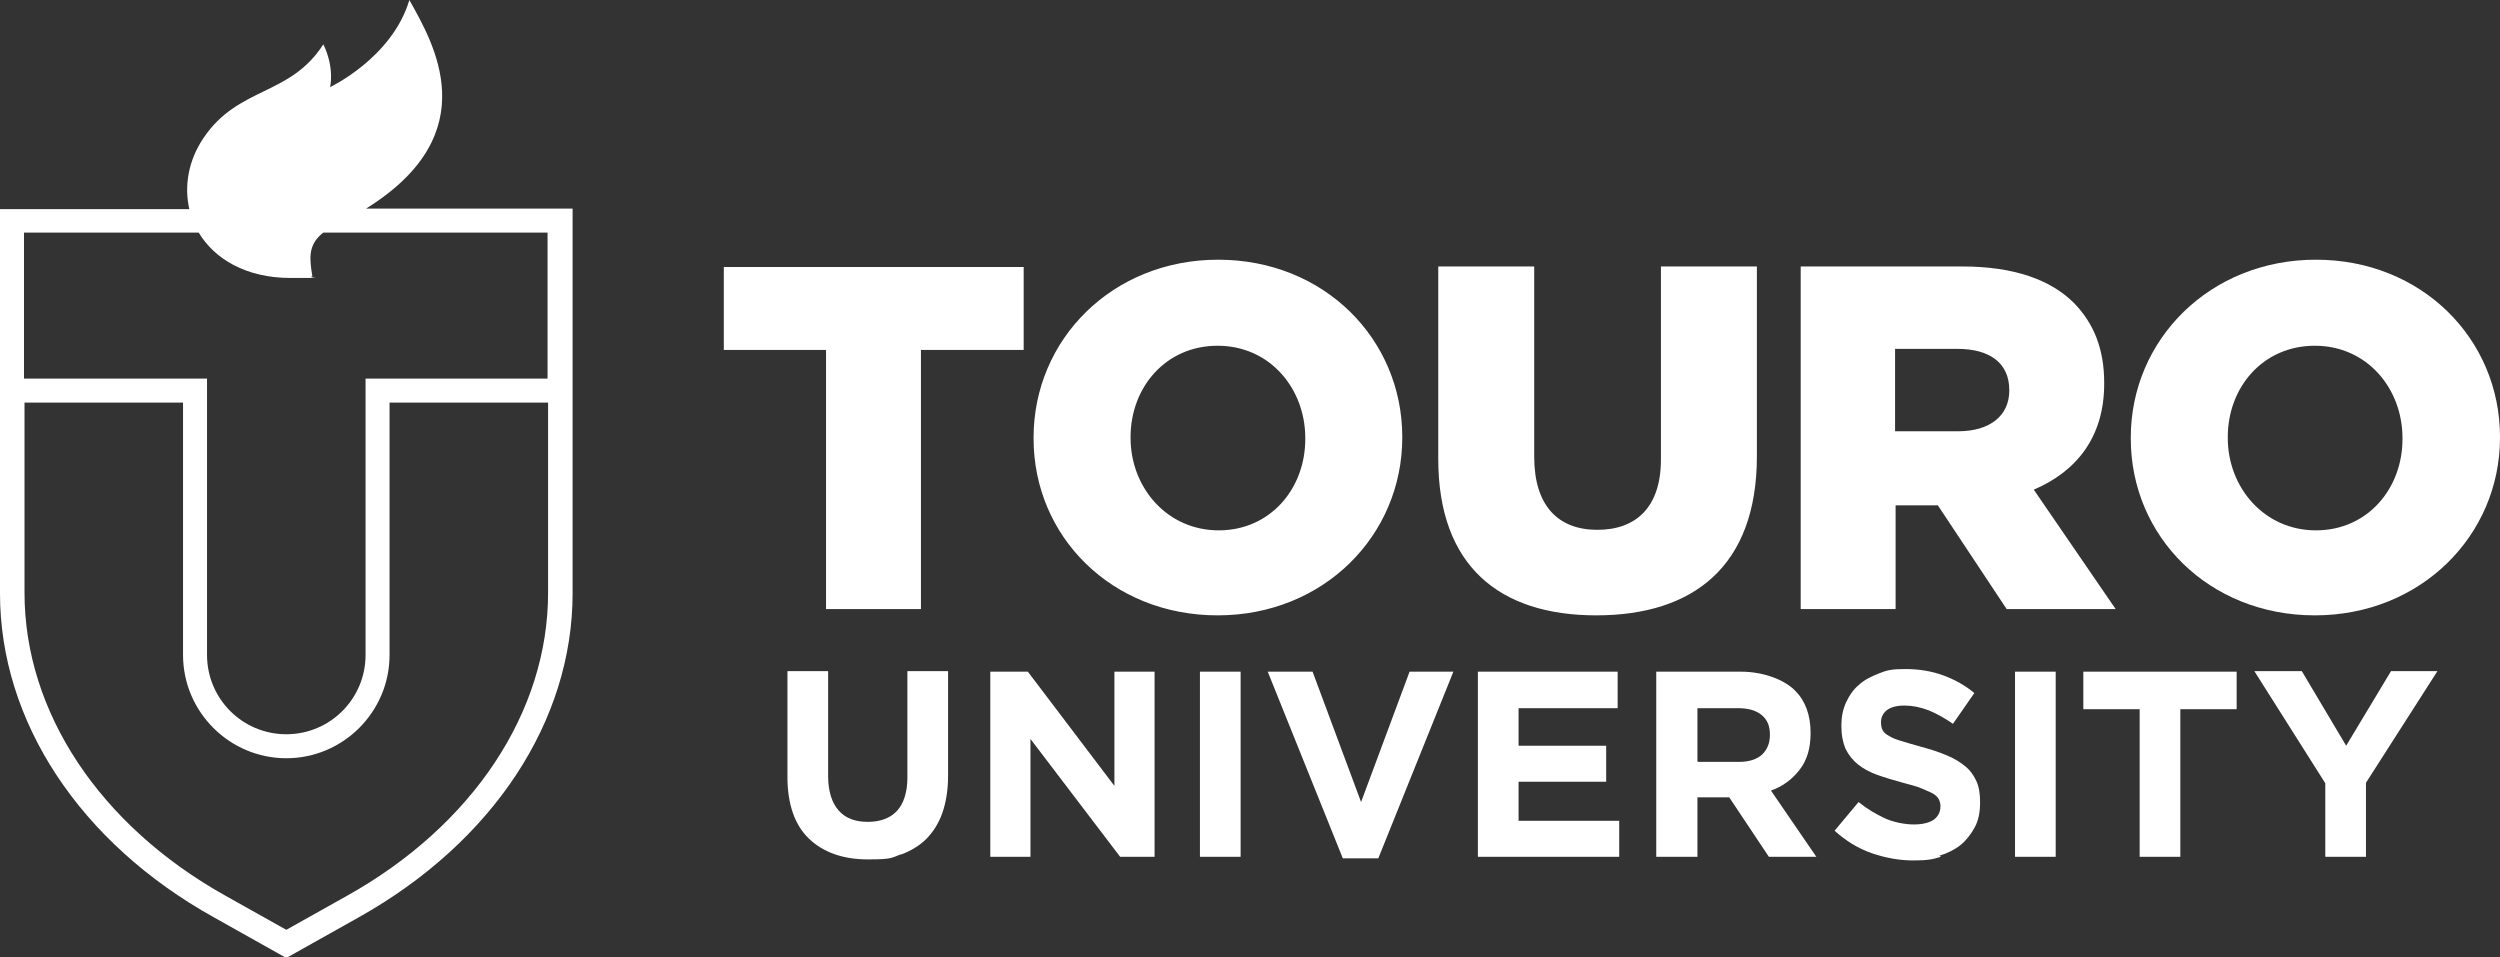<?xml version="1.0" encoding="UTF-8"?>
<svg id="Layer_2" xmlns="http://www.w3.org/2000/svg" version="1.1" viewBox="0 0 479.4 183.6">
  <rect x="0" y="0" width="479.4" height="183.6" fill="#333333" stroke="none"/>
  <!-- Generator: Adobe Illustrator 29.8.1, SVG Export Plug-In . SVG Version: 2.1.1 Build 2)  -->
  <defs>
    <style>
      .st0 {
        fill: #fff;
      }
    </style>
  </defs>
  <g id="Layer_1-2">
    <path class="st0" d="M105.1,72.6h-35v53c0,8.4-6.8,15.2-15.2,15.2s-15.2-6.8-15.2-15.2v-53H4.6v-28h33.5c3,5,9,8.7,17.6,8.7s2.7,0,4.2-.3c-.5-3.2-1-6,2.1-8.4h43v28h0ZM105.1,113.7c0,22.8-14.4,44.6-38.6,58.1l-11.6,6.5-11.6-6.5c-24.2-13.5-38.6-35.3-38.6-58.1v-36.5h30.4v48.4c0,10.9,8.9,19.8,19.8,19.8s19.8-8.9,19.8-19.8v-48.4h30.4v36.5h0ZM70.2,40c23.3-14.5,12.8-31.9,8.3-40-3.3,11.1-15.2,16.7-15.2,16.7,0,0,.9-3.7-1.3-8.2-6.4,10-16.3,8-23,18-2.9,4.3-3.7,9.2-2.7,13.6H0v73.7c0,24.5,15.3,47.8,41,62.1l13.9,7.8,13.9-7.8c25.7-14.4,41-37.6,41-62.1V40s-39.5,0-39.5,0Z"/>
    <path class="st0" d="M460.7,84.2c0,9.5-6.7,17.5-16.6,17.5s-16.9-8.2-16.9-17.7v-.2c0-9.5,6.7-17.5,16.7-17.5s16.8,8.2,16.8,17.7v.2h0ZM479.4,84v-.2c0-18.8-15-34-35.3-34s-35.5,15.3-35.5,34.1v.2c0,18.8,15,33.9,35.3,33.9s35.5-15.3,35.5-34.1"/>
    <path class="st0" d="M176.6,67.1h19.7v-15.9h-57.5v15.9h19.6v49.7h18.2v-49.7h0ZM250.3,84.2c0,9.5-6.7,17.5-16.6,17.5s-16.9-8.2-16.9-17.7v-.2c0-9.5,6.7-17.5,16.7-17.5s16.8,8.2,16.8,17.7v.2ZM268.9,84v-.2c0-18.8-15-34-35.3-34s-35.4,15.3-35.4,34.1v.2c0,18.8,15,33.9,35.3,33.9s35.4-15.3,35.4-34.1M336.9,87.5v-36.4h-18.4v37c0,9.2-4.8,13.5-12.2,13.5s-12.1-4.5-12.1-14v-36.5h-18.4v36.9c0,20.5,11.7,30,30.3,30s30.8-9.4,30.8-30.5M385.3,74.9c0,4.8-3.7,7.8-9.8,7.8h-12.1v-15.8h12c6,0,9.9,2.6,9.9,7.9v.2h0ZM405.7,116.8l-15.7-22.9c8.2-3.5,13.5-10.1,13.5-20.3v-.2c0-6.5-2-11.4-5.8-15.3-4.4-4.4-11.4-7-21.4-7h-31v65.7h18.2v-19.9h8.1l13.2,19.9h20.9,0Z"/>
    <path class="st0" d="M230.1,164.3h7.8v-35.5h-7.8v35.5ZM189.9,164.3h7.7v-22.6l17.2,22.6h6.6v-35.5h-7.7v21.9l-16.6-21.9h-7.2v35.5ZM172.7,163.9c1.9-.7,3.6-1.7,4.9-3s2.4-3,3.1-5c.7-2,1.1-4.4,1.1-7.1v-20.1h-7.8v20.4c0,2.8-.7,5-2,6.4s-3.2,2.1-5.6,2.1-4.3-.7-5.6-2.2-2-3.7-2-6.6v-20.1h-7.8v20.3c0,5.2,1.4,9.2,4.1,11.8s6.5,4,11.3,4,4.5-.3,6.4-1"/>
    <path class="st0" d="M445.9,164.3h7.8v-14.2l13.7-21.4h-8.9l-8.6,14.3-8.5-14.3h-9.1l13.6,21.5v14h0ZM410.3,164.3h7.8v-28.3h10.8v-7.2h-29.4v7.2h10.8v28.3ZM386.4,164.3h7.8v-35.5h-7.8v35.5ZM371.9,164.1c1.6-.5,3-1.2,4.1-2.1,1.1-.9,2-2.1,2.7-3.4s1-2.9,1-4.7h0c0-1.7-.2-3-.7-4.1-.5-1.1-1.2-2.1-2.2-2.9s-2.1-1.5-3.6-2.1c-1.4-.6-3-1.1-4.8-1.6-1.5-.4-2.8-.8-3.8-1.1s-1.8-.6-2.4-1c-.6-.3-1-.7-1.2-1.1s-.3-.9-.3-1.5h0c0-1,.4-1.7,1.1-2.3.8-.6,1.9-.9,3.4-.9s3,.3,4.6.9c1.5.6,3.1,1.5,4.7,2.6l4.1-5.9c-1.8-1.5-3.8-2.6-6-3.4-2.2-.8-4.6-1.2-7.2-1.2s-3.5.2-5,.8-2.8,1.2-3.9,2.2c-1.1.9-1.9,2.1-2.5,3.4-.6,1.3-.9,2.8-.9,4.4h0c0,1.9.3,3.3.8,4.5.6,1.2,1.4,2.2,2.4,3,1,.8,2.3,1.5,3.7,2s3.1,1,4.9,1.5c1.5.4,2.7.7,3.6,1.1s1.7.7,2.2,1c.5.3.9.7,1.1,1.1s.3.8.3,1.3h0c0,1.2-.5,2-1.3,2.6-.9.6-2.2.9-3.8.9s-3.9-.4-5.6-1.2-3.4-1.8-5-3.1l-4.6,5.5c2.1,1.9,4.5,3.4,7.1,4.3s5.3,1.4,8,1.4,3.7-.2,5.3-.7M317.7,164.3h7.8v-11.4h6.1l7.6,11.4h9.1l-8.7-12.7c2.3-.8,4.1-2.2,5.5-4,1.4-1.8,2.1-4.1,2.1-7h0c0-3.5-1-6.2-3-8.2s-5.9-3.6-10.4-3.6h-16.2v35.5h0ZM325.5,146v-10.2h7.8c1.9,0,3.4.4,4.5,1.3,1.1.9,1.6,2.1,1.6,3.8h0c0,1.6-.5,2.8-1.5,3.8-1,.9-2.5,1.4-4.4,1.4h-7.9,0ZM283.5,164.3h27v-6.9h-19.3v-7.5h16.8v-6.9h-16.8v-7.2h19v-7h-26.8v35.5h0ZM257.4,164.6h6.9l14.4-35.8h-8.4l-9.3,25-9.3-25h-8.6l14.4,35.8Z"/>
  </g>
</svg>